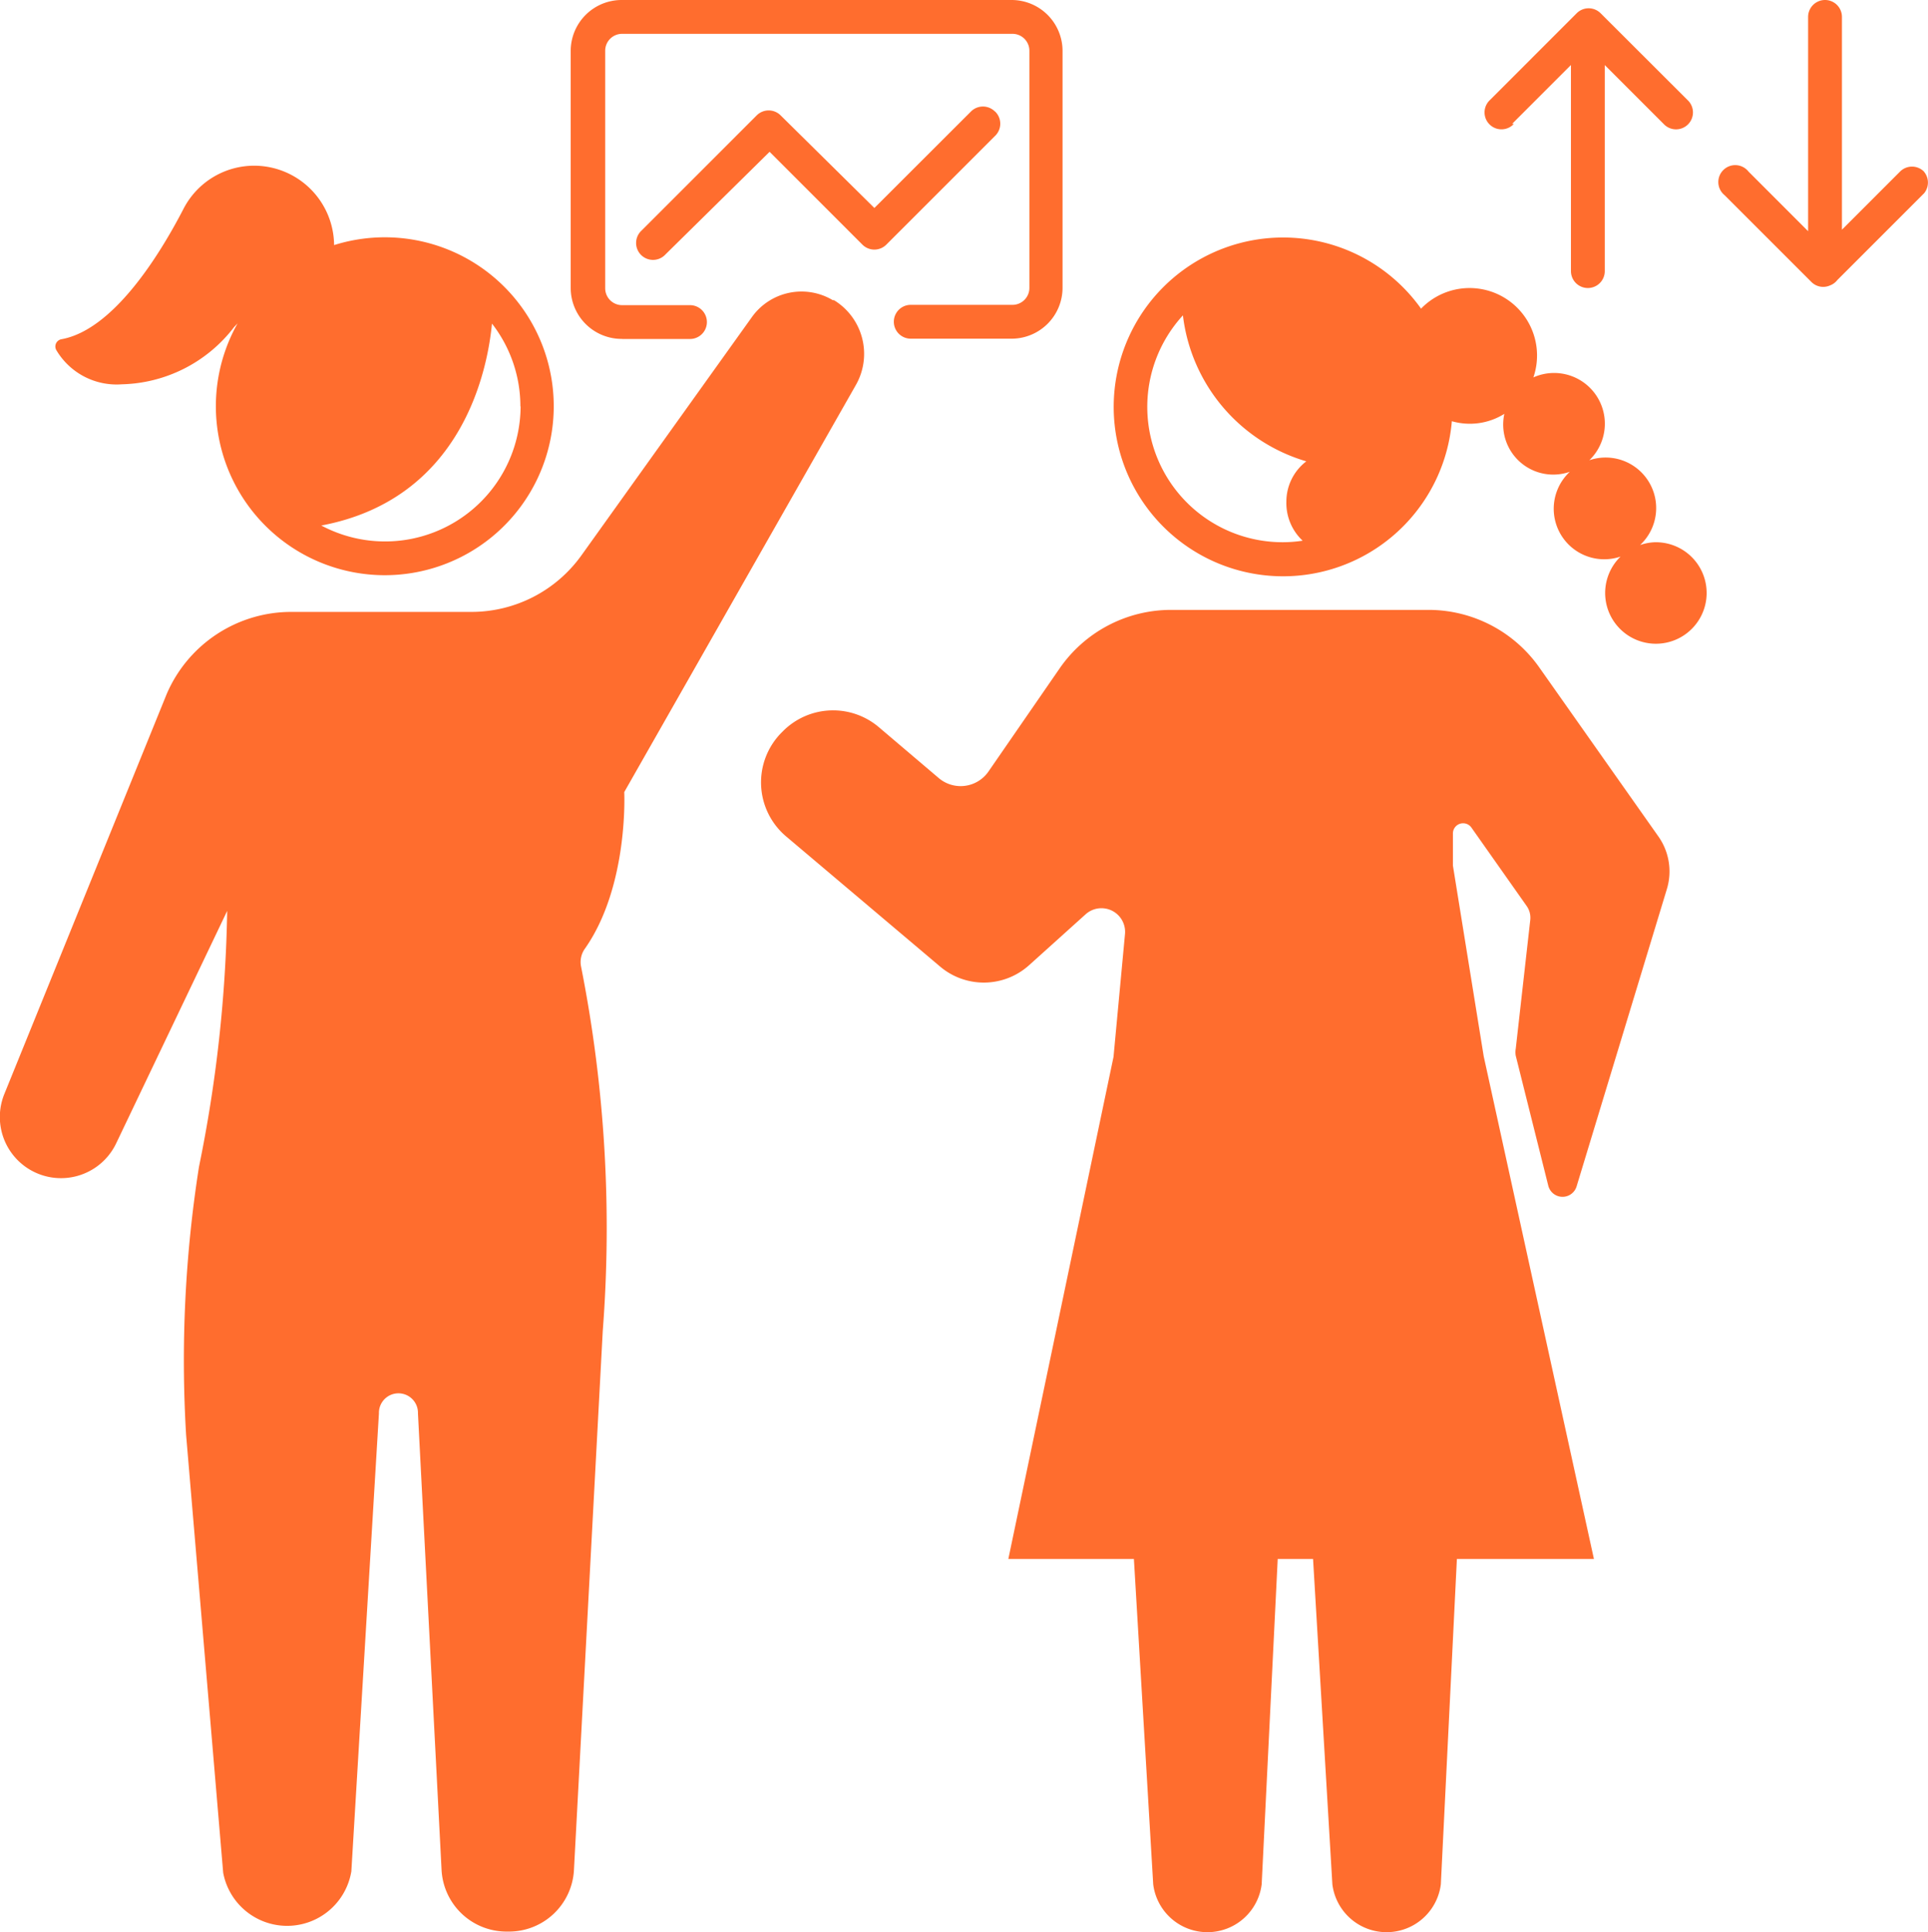 <svg xmlns="http://www.w3.org/2000/svg" width="104.869" height="105.083" viewBox="0 0 104.869 105.083">
  <g id="Calque_2" data-name="Calque 2" transform="translate(-0.005)">
    <g id="Calque_1" data-name="Calque 1" transform="translate(0.005 0)">
      <path id="Tracé_39" data-name="Tracé 39" d="M6.17,19.53a7.927,7.927,0,0,0,6.11-3.114l.189-.2a9.189,9.189,0,1,0,5.249-4.258A4.353,4.353,0,0,0,13.366,7.64h0A4.329,4.329,0,0,0,9.52,10c-1.357,2.619-3.846,6.57-6.629,7.078a.4.4,0,0,0-.283.59A3.81,3.81,0,0,0,6.17,19.53Zm21.693,1.18a7.373,7.373,0,0,1-10.841,6.5c7.715-1.451,9.048-8.529,9.284-10.982a7.325,7.325,0,0,1,1.545,4.518Z" transform="translate(0.454 1.372)" fill="#ff6d2e"/>
      <path id="Tracé_40" data-name="Tracé 40" d="M33.96,40.665,46.546,18.547a3.421,3.421,0,0,0-1.18-4.636H45.3a3.315,3.315,0,0,0-4.388.908L31.624,27.8a7.361,7.361,0,0,1-5.981,3.067H15.9a7.373,7.373,0,0,0-6.83,4.471L.247,57.073a3.326,3.326,0,0,0,6.087,2.678l6.028-12.622a75.154,75.154,0,0,1-1.534,13.919,67.85,67.85,0,0,0-.7,14.58l2.017,23.816a3.539,3.539,0,0,0,6.971-.083l1.5-24.9a1.062,1.062,0,1,1,2.123,0l1.286,24.866a3.539,3.539,0,0,0,3.539,3.315h.118a3.539,3.539,0,0,0,3.539-3.3l1.569-29.36a73.136,73.136,0,0,0-1.18-19.829,1.25,1.25,0,0,1,.224-.991C34.208,45.761,33.96,40.665,33.96,40.665Z" transform="translate(-0.005 2.414)" fill="#ff6d2e"/>
      <path id="Tracé_41" data-name="Tracé 41" d="M77.449,31.281A7.373,7.373,0,0,0,71.4,28.12h-14a7.372,7.372,0,0,0-6.074,3.2L47.475,36.9a1.84,1.84,0,0,1-2.713.366L41.494,34.49a3.846,3.846,0,0,0-5.19.212l-.083.083a3.846,3.846,0,0,0,.248,5.662l8.375,7.078a3.68,3.68,0,0,0,4.836-.083l3.079-2.772a1.286,1.286,0,0,1,2.135,1.073l-.625,6.688L48.548,79.74h6.83l1.05,17.694a2.973,2.973,0,0,0,5.9,0L63.2,79.74h1.923l1.05,17.694a2.973,2.973,0,0,0,5.9,0l.873-17.694H80.4L74.405,52.4,72.73,42.028V40.27a.554.554,0,0,1,1-.319l3.008,4.27a1.109,1.109,0,0,1,.2.755l-.79,7.007a1.1,1.1,0,0,0,0,.389L77.92,59.45a.8.8,0,0,0,1.545,0l4.9-16.137a3.3,3.3,0,0,0-.448-2.855Z" transform="translate(6.298 5.051)" fill="#ff6d2e"/>
      <path id="Tracé_42" data-name="Tracé 42" d="M80.839,27.524a2.737,2.737,0,0,0-.849.153,2.748,2.748,0,0,0-2.76-4.612,2.76,2.76,0,0,0-3.043-4.506,3.669,3.669,0,0,0-6.11-3.739,9.213,9.213,0,1,0,1.675,6.122,3.539,3.539,0,0,0,2.855-.4,2.723,2.723,0,0,0,3.562,3.15,2.748,2.748,0,0,0,2.76,4.612,2.76,2.76,0,1,0,1.911-.779Zm-20.277,0a7.361,7.361,0,0,1-5.438-12.339,9.437,9.437,0,0,0,6.712,7.939,2.76,2.76,0,0,0-1.085,2.194,2.807,2.807,0,0,0,.885,2.123,7.361,7.361,0,0,1-1.073.083Z" transform="translate(9.218 1.967)" fill="#ff6d2e"/>
      <path id="Tracé_43" data-name="Tracé 43" d="M29.116,18.437h3.692a.92.92,0,0,0,0-1.84H29.116a.92.92,0,0,1-.92-.92V2.76a.92.92,0,0,1,.92-.92H50.349a.92.92,0,0,1,.92.92v12.9a.92.92,0,0,1-.92.92H44.816a.92.92,0,0,0,0,1.84h5.532a2.772,2.772,0,0,0,2.725-2.76V2.76A2.772,2.772,0,0,0,50.313,0H29.08a2.772,2.772,0,0,0-2.76,2.76v12.9a2.772,2.772,0,0,0,2.8,2.772Z" transform="translate(4.722 0)" fill="#ff6d2e"/>
      <path id="Tracé_44" data-name="Tracé 44" d="M48.855,5.181a.92.92,0,0,0-1.3,0L42.3,10.43,37.2,5.393a.92.92,0,0,0-1.3,0l-6.264,6.264a.92.92,0,1,0,1.3,1.3L36.6,7.375l5.049,5.049a.92.92,0,0,0,1.3,0l5.9-5.9a.92.92,0,0,0,.012-1.345Z" transform="translate(5.26 0.882)" fill="#ff6d2e"/>
      <path id="Tracé_45" data-name="Tracé 45" d="M69.962,6.667l3.2-3.2V14.676a.92.92,0,1,0,1.84,0V3.47l3.2,3.2a.92.92,0,1,0,1.3-1.3L74.775.651a.92.92,0,0,0-1.3,0L68.759,5.369a.92.92,0,1,0,1.3,1.3Z" transform="translate(12.286 0.069)" fill="#ff6d2e"/>
      <path id="Tracé_46" data-name="Tracé 46" d="M90.424,9.331a.92.92,0,0,0-1.3,0l-3.161,3.161V.92a.92.92,0,1,0-1.84,0V12.575L80.881,9.331a.92.92,0,1,0-1.3,1.286L84.3,15.335a.908.908,0,0,0,1.014.189.9.9,0,0,0,.4-.295l4.718-4.718a.92.92,0,0,0-.012-1.18Z" transform="translate(14.225 0)" fill="#ff6d2e"/>
    </g>
  </g>
</svg>
